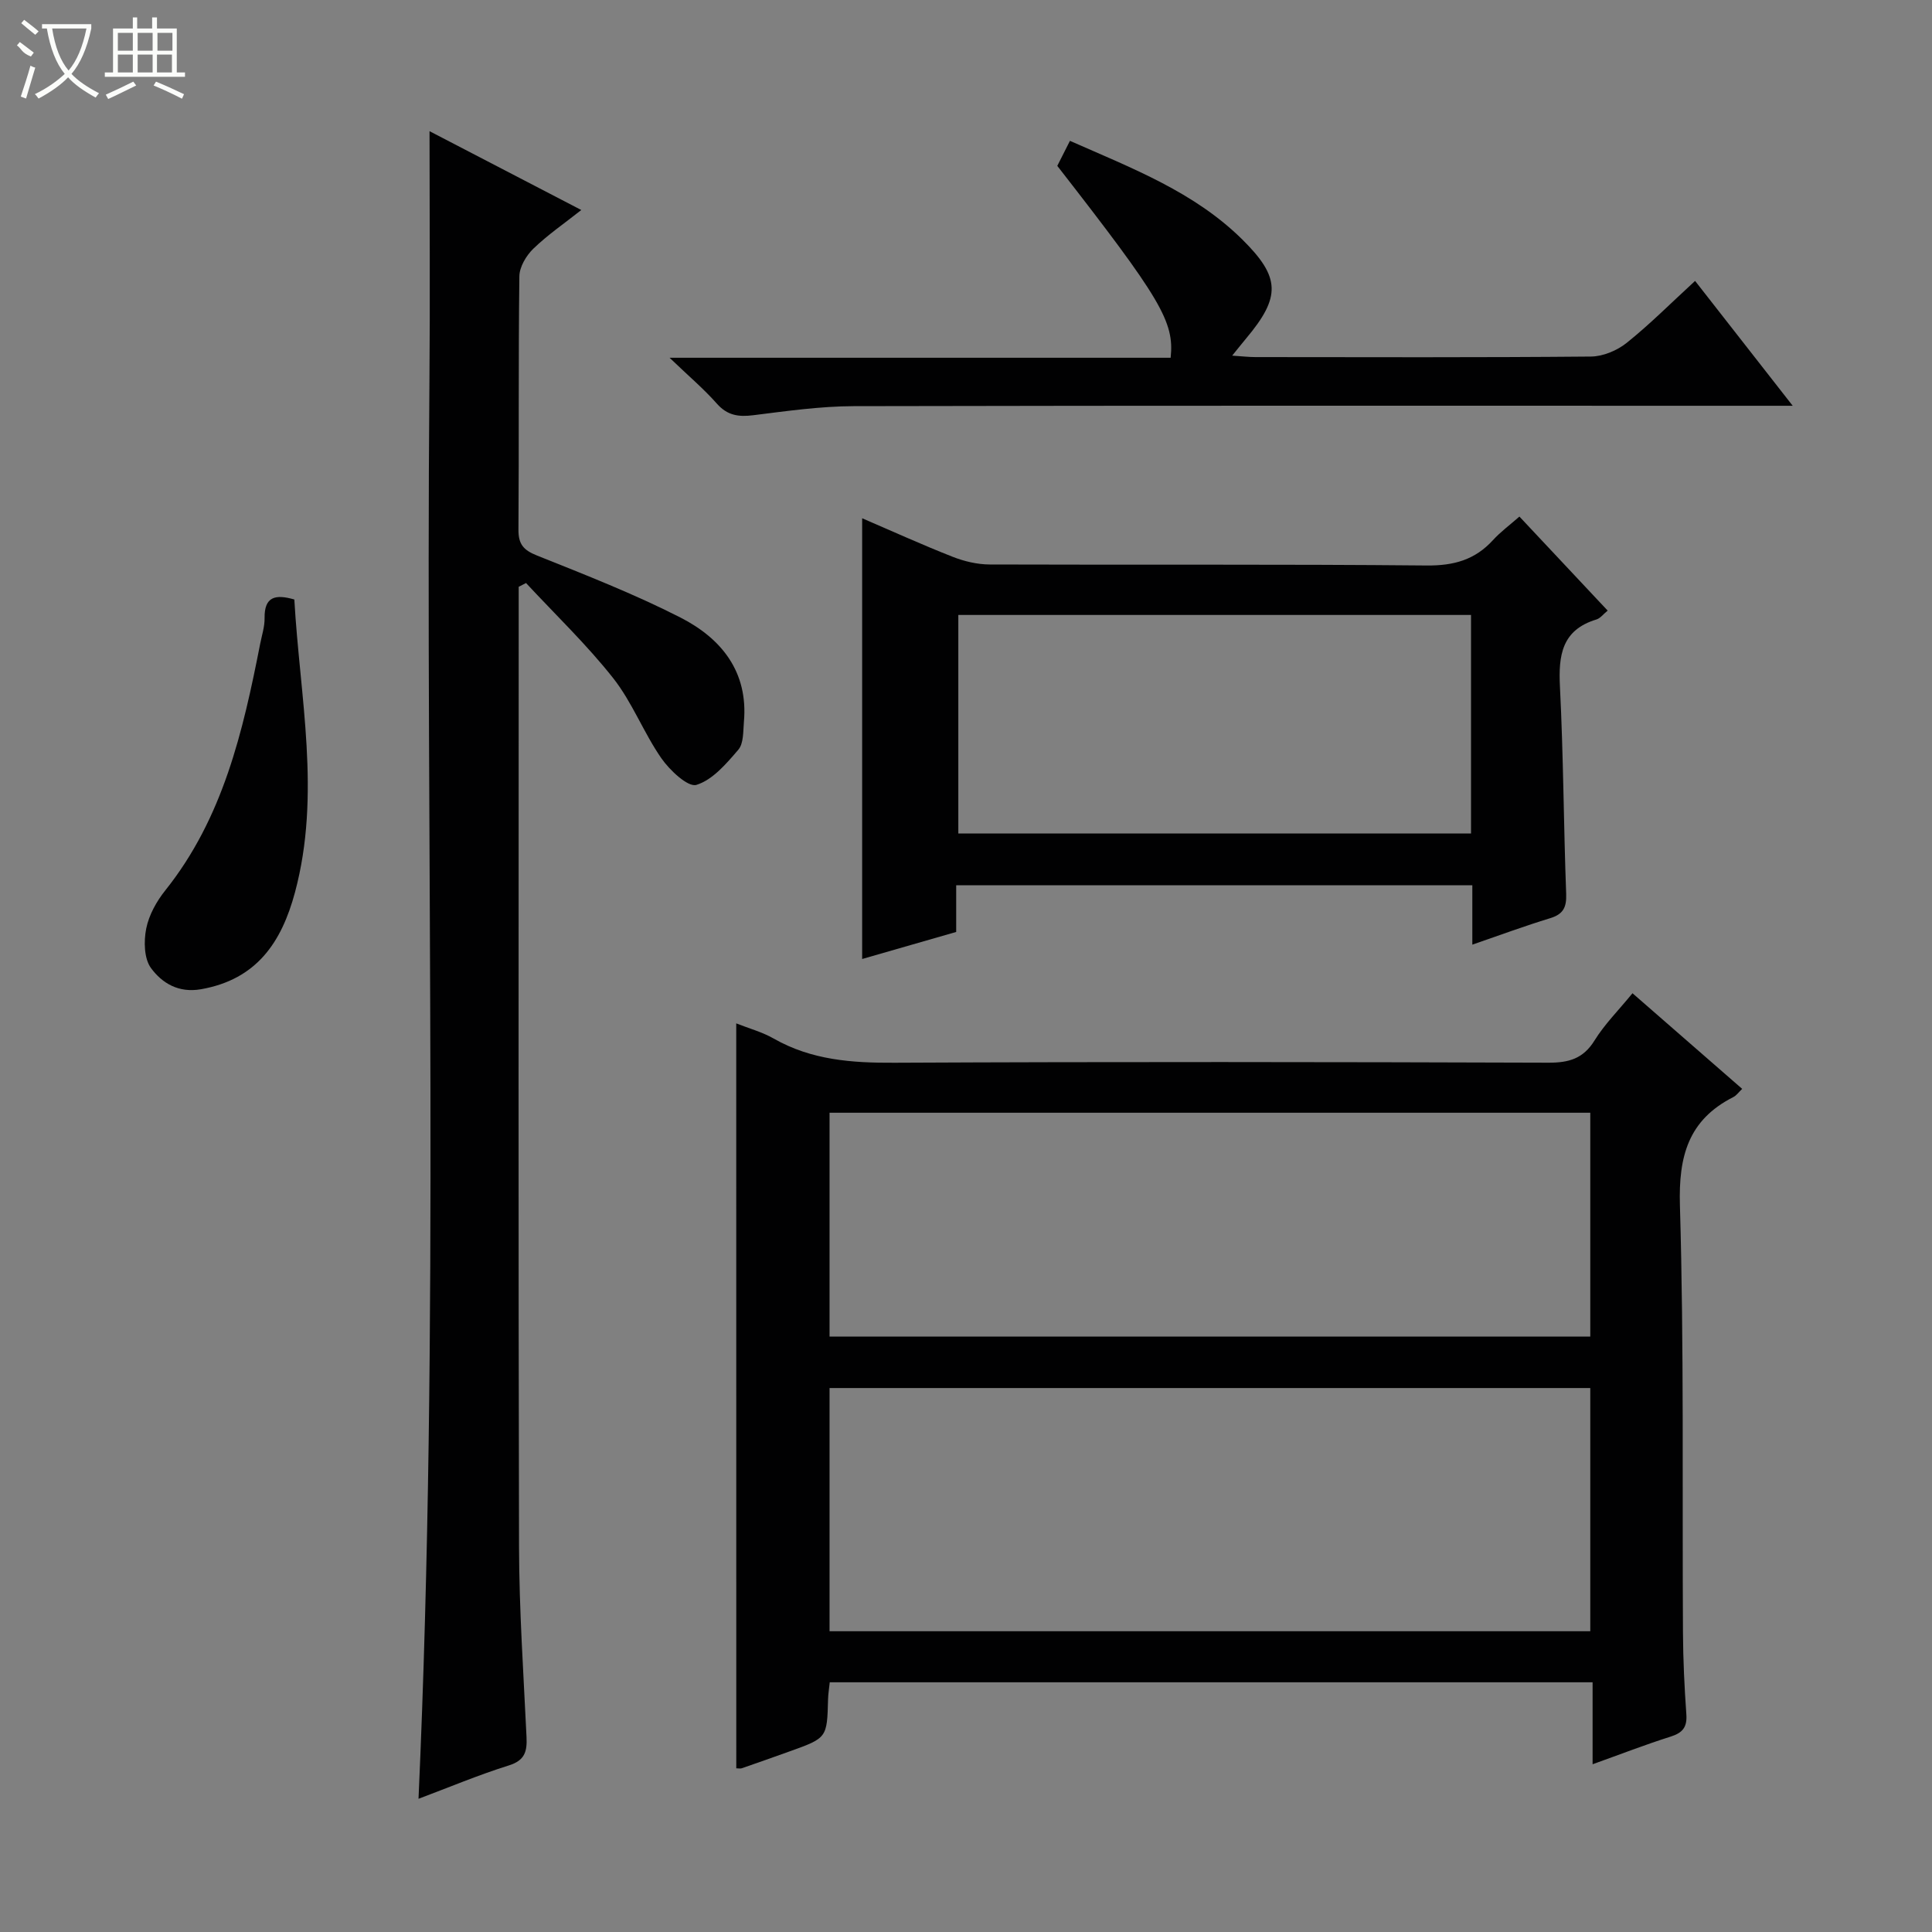 <svg enable-background="new 0 0 400 400" viewBox="0 0 400 400" xmlns="http://www.w3.org/2000/svg"><rect x="0" y="0" width="400" height="400" fill="#808080" stroke="none"/><g fill="#010102"><path d="m152.43 211.88c2.65 1.05 5.39 1.79 7.77 3.15 7.81 4.45 16.17 5.05 24.97 5 45.14-.22 90.28-.16 135.42-.01 4.21.01 7.2-.82 9.54-4.6 2.08-3.36 4.96-6.23 7.86-9.78 7.59 6.62 15.05 13.12 22.71 19.8-.7.66-1.18 1.37-1.84 1.7-9.31 4.73-11.35 12.23-11.05 22.42.86 29.46.46 58.95.63 88.43.03 5.65.3 11.3.7 16.94.19 2.66-.76 3.83-3.26 4.62-5.2 1.64-10.28 3.62-16.15 5.72 0-5.94 0-11.32 0-16.97-52.99 0-105.36 0-157.94 0-.13 1.27-.32 2.4-.35 3.54-.21 7.98-.2 7.99-8 10.78-3.28 1.18-6.57 2.34-9.86 3.48-.29.1-.65.01-1.14.01-.01-51.3-.01-102.57-.01-154.23zm19.32 125.85h157.5c0-16.93 0-33.66 0-50.35-52.7 0-105.08 0-157.5 0zm0-61h157.5c0-15.6 0-30.99 0-46.35-52.7 0-105.08 0-157.5 0z"/><path d="m86.65 372.42c4.41-98.26 1.42-195.85 2.26-293.41.15-17.13.02-34.26.02-51.85 9.99 5.19 20.47 10.64 31.42 16.32-3.55 2.81-6.99 5.16-9.94 8.02-1.46 1.42-2.85 3.75-2.88 5.69-.22 17.49-.06 34.99-.19 52.49-.02 3 1.05 4.22 3.83 5.33 10.02 4.01 20.11 7.95 29.7 12.84 8.45 4.31 14.07 11.2 13.15 21.59-.17 1.97-.04 4.46-1.15 5.77-2.48 2.9-5.33 6.26-8.68 7.29-1.75.54-5.54-3.03-7.27-5.52-3.67-5.29-6.01-11.56-9.97-16.58-5.5-6.97-11.98-13.16-18.04-19.69-.51.26-1.01.52-1.52.78v5.29c0 64.49-.09 128.98.07 193.46.03 13.12.93 26.24 1.55 39.36.14 2.96-.29 4.86-3.65 5.91-6.29 1.97-12.42 4.55-18.71 6.91z"/><path d="m197.97 183.29v9.66c-6.5 1.87-12.85 3.7-19.47 5.6 0-30.53 0-60.68 0-91.25 6.26 2.69 12.43 5.5 18.74 7.98 2.4.94 5.09 1.58 7.66 1.59 30.16.11 60.33-.08 90.49.21 5.59.05 9.97-1.16 13.7-5.24 1.56-1.71 3.46-3.11 5.49-4.89 6.04 6.44 12.04 12.83 18.27 19.47-.9.73-1.52 1.59-2.34 1.84-7.16 2.17-7.87 7.42-7.54 13.92.72 14.29.76 28.61 1.29 42.91.1 2.8-.63 4.2-3.34 5.02-5.19 1.58-10.29 3.47-16.09 5.47 0-4.49 0-8.26 0-12.29-35.75 0-70.99 0-106.86 0zm106.59-55.97c-35.59 0-70.91 0-106.15 0v45.25h106.15c0-15.24 0-30.14 0-45.25z"/><path d="m221.52 29.16c12.94 5.71 25.75 10.59 35.7 20.44 7.89 7.81 8 11.86.78 20.47-.83.99-1.63 2.01-2.89 3.56 2.01.13 3.41.3 4.81.3 23.15.02 46.31.1 69.46-.11 2.51-.02 5.44-1.25 7.43-2.85 4.78-3.83 9.13-8.21 14.14-12.81 6.6 8.45 13 16.63 20.21 25.85-2.8 0-4.66 0-6.52 0-62.63 0-125.26-.06-187.89.08-6.94.02-13.9 1.02-20.81 1.88-3.05.38-5.36.05-7.53-2.41-2.7-3.06-5.85-5.71-9.78-9.49h103.74c.79-7.49-1.98-12.13-23.47-39.73.77-1.53 1.59-3.14 2.62-5.18z"/><path d="m60.94 124.12c1.13 20.16 5.58 40.33.13 60.64-2.79 10.39-7.97 18.03-19.45 20.05-4.69.82-8.07-1.28-10.35-4.37-1.45-1.96-1.52-5.56-1-8.18.56-2.82 2.15-5.67 3.98-7.95 11.93-14.95 16.05-32.85 19.61-50.98.35-1.79.95-3.59.92-5.38-.06-4.44 2.23-4.97 6.16-3.83z"/></g><path d="m6.4 11.7c-2-.8-1.9-1.6-2.9-2.3l.6-.7c.9.7 1.9 1.4 2.9 2.2zm-2.1 8.3c.7-2.1 1.4-4.2 2-6.4.2.1.6.3 1 .4-.7 2.3-1.3 4.4-1.9 6.4zm3-12.8c-1.1-.9-2.1-1.7-2.9-2.4l.6-.7c1 .8 2 1.5 3 2.4zm1.4-1.3v-.9h10.2v.9c-.9 4.2-2.3 7.3-4.1 9.4 1.3 1.4 3.2 2.7 5.7 4-.2.2-.4.5-.7.9-2.5-1.4-4.4-2.7-5.7-4.2-1.4 1.5-3.5 3-6.1 4.4 0 0 0 0-.1-.1-.3-.4-.5-.7-.7-.8 2.7-1.3 4.7-2.8 6.2-4.2-1.8-2.2-3-5.3-3.7-9.4zm9.2 0h-7.1c.6 3.8 1.7 6.7 3.4 8.7 1.7-2 2.9-4.8 3.7-8.7z" fill="#fbfcfa"/><path d="m31.6 3.6h.9v2.3h4.1v9.1h1.7v.9h-16.6v-.9h1.7v-9.1h4.1v-2.3h.9v2.3h3.1v-2.3zm-4 13.3.6.8c-1.9.9-3.8 1.9-5.8 2.8-.2-.3-.3-.6-.5-.9 2-.9 3.9-1.8 5.7-2.7zm-3.2-10.1v3.7h3.1v-3.7zm0 4.5v3.7h3.1v-3.7zm4.1-4.5v3.7h3.1v-3.7zm0 4.5v3.7h3.1v-3.7zm9.1 9.1c-2.1-1.1-4.1-2-5.8-2.7l.5-.8c2.2.9 4.1 1.8 5.8 2.6l-.4.9zm-1.9-13.6h-3.1v3.7h3.1zm-3.2 4.5v3.7h3.1v-3.7z" fill="#fbfcfa"/></svg>